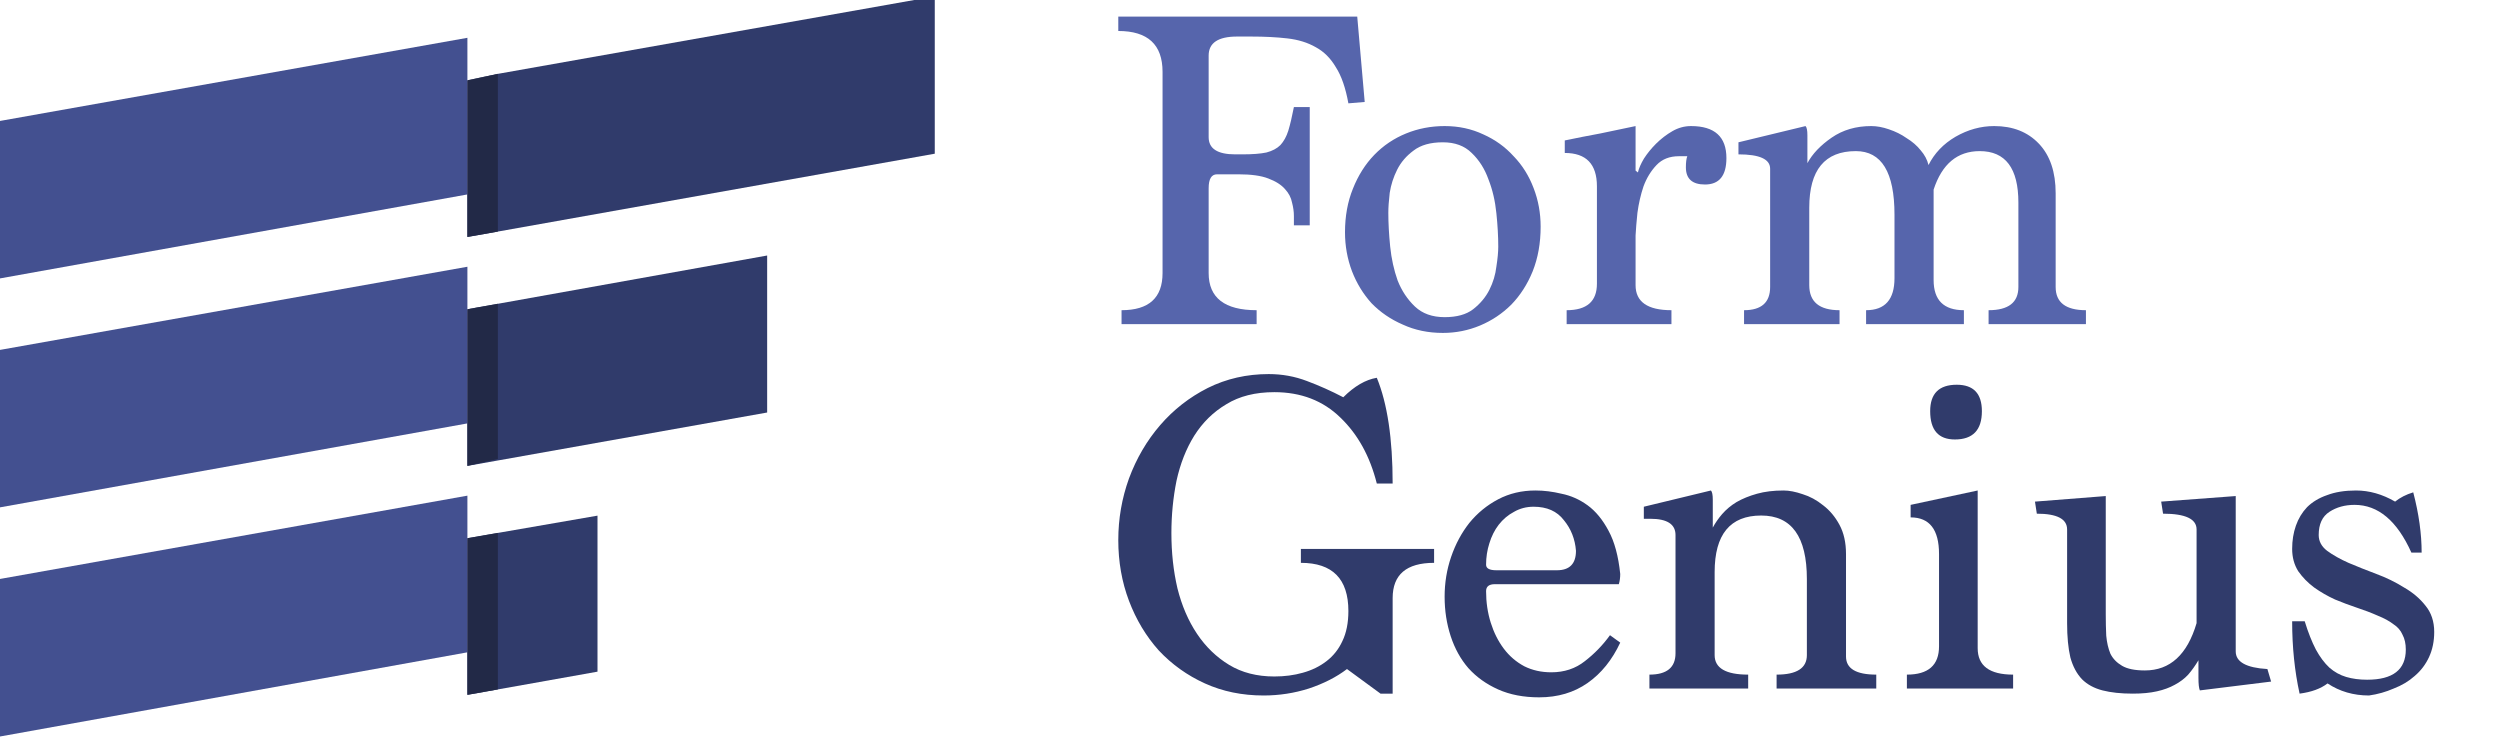 <svg width="152" height="45" viewBox="0 0 152 45" fill="none" xmlns="http://www.w3.org/2000/svg">
<g clip-path="url(#clip0_0_60)">
<path fill-rule="evenodd" clip-rule="evenodd" d="M56.834 -0.221L30.27 4.49L28.417 4.884V14.408L30.27 14.079L56.834 9.345L56.834 -0.221Z" fill="#303B6B"/>
<path fill-rule="evenodd" clip-rule="evenodd" d="M46.643 15.535V25.081L30.27 27.997L28.417 28.327V18.802L29.023 18.693L30.27 18.47L46.643 15.535Z" fill="#303B6B"/>
<path fill-rule="evenodd" clip-rule="evenodd" d="M36.328 31.351V40.837L30.27 41.917L29.603 42.036L28.417 42.246V32.723L30.27 32.401L36.328 31.351Z" fill="#303B6B"/>
<path fill-rule="evenodd" clip-rule="evenodd" d="M0 35.2V44.779L28.418 39.661V30.136L0 35.2Z" fill="#435090"/>
<path fill-rule="evenodd" clip-rule="evenodd" d="M0 21.274V30.847L28.418 25.743V16.218L0 21.274Z" fill="#435090"/>
<path fill-rule="evenodd" clip-rule="evenodd" d="M0 7.353V16.927L28.418 11.822V2.298L0 7.353Z" fill="#435090"/>
<path fill-rule="evenodd" clip-rule="evenodd" d="M30.27 4.49V14.079L28.417 14.408V4.884L30.27 4.49Z" fill="#222947"/>
<path fill-rule="evenodd" clip-rule="evenodd" d="M30.27 18.47V27.907L28.417 28.327V18.802L29.022 18.693L30.27 18.47Z" fill="#222947"/>
<path fill-rule="evenodd" clip-rule="evenodd" d="M30.27 32.401V41.917L29.603 42.036L28.417 42.247V32.723L30.27 32.401Z" fill="#222947"/>
<path d="M68.19 19.706V18.86C69.852 18.86 70.683 18.108 70.683 16.604V4.366C70.683 2.711 69.786 1.884 67.992 1.884V1.01H82.52L82.974 6.199L81.982 6.283C81.812 5.343 81.558 4.61 81.218 4.084C80.897 3.538 80.491 3.134 80 2.871C79.509 2.589 78.933 2.41 78.272 2.335C77.63 2.26 76.894 2.222 76.063 2.222H75.214C74.062 2.222 73.486 2.608 73.486 3.379V8.342C73.486 9.037 74.024 9.385 75.1 9.385H75.525C76.148 9.385 76.639 9.348 76.998 9.272C77.357 9.178 77.64 9.028 77.848 8.821C78.055 8.595 78.216 8.304 78.329 7.947C78.442 7.571 78.556 7.092 78.669 6.509H79.632V13.7H78.669V13.136C78.669 12.872 78.631 12.6 78.556 12.318C78.499 12.017 78.357 11.744 78.131 11.5C77.904 11.237 77.564 11.021 77.111 10.851C76.677 10.682 76.073 10.598 75.299 10.598H73.996C73.656 10.598 73.486 10.88 73.486 11.444V16.604C73.486 18.108 74.459 18.86 76.403 18.86V19.706H68.19Z" fill="#5665AC"/>
<path d="M87.724 20.242C86.836 20.242 86.024 20.073 85.288 19.734C84.552 19.415 83.919 18.982 83.39 18.437C82.881 17.873 82.484 17.224 82.201 16.491C81.918 15.739 81.776 14.95 81.776 14.123C81.776 13.145 81.937 12.261 82.258 11.472C82.579 10.663 83.013 9.977 83.56 9.413C84.108 8.849 84.75 8.417 85.486 8.116C86.222 7.815 87.006 7.665 87.837 7.665C88.686 7.665 89.47 7.834 90.187 8.172C90.905 8.492 91.518 8.934 92.028 9.498C92.557 10.043 92.963 10.692 93.246 11.444C93.529 12.177 93.671 12.957 93.671 13.784C93.671 14.781 93.51 15.683 93.189 16.491C92.868 17.281 92.434 17.958 91.887 18.522C91.339 19.067 90.707 19.49 89.989 19.791C89.272 20.091 88.516 20.242 87.724 20.242ZM87.837 19.283C88.573 19.283 89.149 19.123 89.564 18.804C89.999 18.465 90.329 18.07 90.556 17.619C90.782 17.168 90.924 16.698 90.98 16.209C91.056 15.72 91.094 15.316 91.094 14.997C91.094 14.376 91.056 13.7 90.98 12.966C90.905 12.214 90.744 11.528 90.499 10.908C90.272 10.269 89.933 9.733 89.479 9.3C89.045 8.868 88.46 8.652 87.724 8.652C86.968 8.652 86.374 8.821 85.939 9.159C85.505 9.479 85.175 9.864 84.948 10.316C84.722 10.767 84.57 11.237 84.495 11.726C84.438 12.214 84.41 12.619 84.41 12.938C84.41 13.559 84.448 14.245 84.523 14.997C84.599 15.73 84.75 16.416 84.976 17.055C85.222 17.676 85.571 18.202 86.024 18.634C86.477 19.067 87.082 19.283 87.837 19.283Z" fill="#5665AC"/>
<path d="M95.252 19.706V18.86C96.479 18.86 97.093 18.324 97.093 17.253V11.331C97.093 9.977 96.441 9.3 95.138 9.3V8.539C95.856 8.389 96.573 8.248 97.291 8.116C98.027 7.966 98.745 7.815 99.443 7.665V10.372L99.585 10.485C99.641 10.24 99.764 9.958 99.953 9.639C100.161 9.319 100.406 9.018 100.689 8.736C100.991 8.436 101.322 8.182 101.681 7.975C102.039 7.768 102.417 7.665 102.813 7.665C104.248 7.665 104.966 8.314 104.966 9.611C104.966 10.682 104.531 11.218 103.663 11.218C102.889 11.218 102.502 10.87 102.502 10.175C102.502 9.874 102.53 9.648 102.587 9.498H102.077C101.511 9.498 101.057 9.676 100.718 10.034C100.378 10.391 100.113 10.823 99.925 11.331C99.755 11.838 99.632 12.374 99.556 12.938C99.5 13.483 99.462 13.944 99.443 14.32V17.337C99.443 18.352 100.17 18.86 101.624 18.86V19.706H95.252Z" fill="#5665AC"/>
<path d="M120.906 19.706V18.86C122.115 18.86 122.718 18.39 122.718 17.45V12.318C122.718 10.231 121.936 9.188 120.368 9.188C119.008 9.188 118.074 9.968 117.564 11.528V17.027C117.564 18.249 118.178 18.86 119.405 18.86V19.706H113.458V18.86C114.61 18.86 115.185 18.211 115.185 16.914V13.051C115.185 10.475 114.402 9.188 112.835 9.188C110.947 9.188 110.003 10.335 110.003 12.628V17.337C110.003 18.352 110.616 18.86 111.844 18.86V19.706H106.038V18.86C107.095 18.86 107.624 18.39 107.624 17.45V10.259C107.624 9.676 106.982 9.385 105.698 9.385V8.652L109.776 7.665C109.852 7.74 109.89 7.928 109.89 8.229V9.921C110.192 9.357 110.682 8.84 111.362 8.37C112.042 7.9 112.844 7.665 113.769 7.665C114.109 7.665 114.468 7.731 114.846 7.862C115.242 7.994 115.601 8.172 115.922 8.398C116.262 8.605 116.545 8.849 116.771 9.131C117.017 9.413 117.177 9.714 117.253 10.034C117.612 9.319 118.159 8.746 118.896 8.314C119.651 7.881 120.434 7.665 121.246 7.665C122.379 7.665 123.286 8.022 123.964 8.736C124.644 9.451 124.984 10.457 124.984 11.754V17.45C124.984 18.39 125.598 18.86 126.825 18.86V19.706H120.906Z" fill="#5665AC"/>
<path d="M83.936 42.173L81.897 40.678C81.255 41.167 80.481 41.562 79.575 41.863C78.688 42.145 77.772 42.286 76.828 42.286C75.525 42.286 74.336 42.041 73.26 41.553C72.183 41.064 71.249 40.396 70.456 39.55C69.682 38.686 69.078 37.68 68.643 36.533C68.209 35.386 67.992 34.155 67.992 32.839C67.992 31.542 68.209 30.292 68.643 29.088C69.097 27.866 69.729 26.785 70.541 25.846C71.353 24.905 72.316 24.154 73.43 23.59C74.562 23.026 75.799 22.744 77.139 22.744C77.951 22.744 78.725 22.884 79.462 23.166C80.217 23.448 80.953 23.778 81.671 24.154C82.35 23.477 83.03 23.082 83.71 22.969C84.352 24.529 84.673 26.673 84.673 29.399H83.71C83.294 27.744 82.558 26.409 81.501 25.394C80.444 24.36 79.103 23.843 77.479 23.843C76.328 23.843 75.355 24.088 74.562 24.577C73.769 25.047 73.118 25.686 72.608 26.494C72.117 27.284 71.759 28.195 71.532 29.23C71.324 30.264 71.221 31.326 71.221 32.416C71.221 33.6 71.343 34.719 71.589 35.772C71.853 36.824 72.249 37.746 72.778 38.535C73.307 39.325 73.958 39.955 74.732 40.425C75.506 40.895 76.422 41.13 77.479 41.13C78.102 41.13 78.678 41.054 79.207 40.904C79.754 40.754 80.236 40.519 80.651 40.199C81.067 39.88 81.388 39.475 81.614 38.986C81.86 38.479 81.982 37.868 81.982 37.153C81.982 35.198 81.019 34.221 79.094 34.221V33.375H87.193V34.221C85.513 34.221 84.673 34.935 84.673 36.364V42.173H83.936Z" fill="#303B6B"/>
<path d="M98.51 39.071C98.019 40.124 97.358 40.942 96.528 41.524C95.697 42.107 94.715 42.398 93.582 42.398C92.638 42.398 91.807 42.239 91.09 41.919C90.373 41.599 89.768 41.167 89.277 40.622C88.805 40.077 88.447 39.428 88.201 38.676C87.956 37.924 87.833 37.125 87.833 36.279C87.833 35.433 87.965 34.625 88.23 33.854C88.494 33.083 88.862 32.397 89.334 31.796C89.825 31.194 90.41 30.715 91.09 30.357C91.769 30 92.525 29.822 93.356 29.822C93.865 29.822 94.394 29.887 94.942 30.019C95.508 30.132 96.037 30.367 96.528 30.724C97.018 31.081 97.443 31.598 97.802 32.275C98.161 32.933 98.397 33.807 98.51 34.898C98.51 35.123 98.482 35.33 98.425 35.518H90.892C90.533 35.518 90.354 35.659 90.354 35.941C90.354 36.618 90.448 37.257 90.637 37.858C90.826 38.46 91.09 38.986 91.43 39.438C91.769 39.889 92.185 40.246 92.676 40.509C93.167 40.754 93.714 40.876 94.319 40.876C95.111 40.876 95.791 40.65 96.358 40.199C96.943 39.748 97.453 39.221 97.887 38.62L98.51 39.071ZM94.658 34.672C95.432 34.672 95.819 34.277 95.819 33.487C95.763 32.773 95.517 32.153 95.083 31.626C94.668 31.081 94.054 30.809 93.242 30.809C92.808 30.809 92.412 30.912 92.053 31.119C91.694 31.307 91.383 31.57 91.118 31.908C90.873 32.228 90.684 32.604 90.552 33.036C90.42 33.45 90.354 33.882 90.354 34.334C90.354 34.559 90.561 34.672 90.977 34.672H94.658Z" fill="#303B6B"/>
<path d="M108.017 41.863V41.017C109.244 41.017 109.858 40.622 109.858 39.832V35.208C109.858 32.632 108.932 31.344 107.082 31.344C105.194 31.344 104.25 32.491 104.25 34.785V39.832C104.25 40.622 104.93 41.017 106.289 41.017V41.863H100.285V41.017C101.343 41.017 101.871 40.584 101.871 39.719V32.529C101.871 31.871 101.361 31.542 100.342 31.542H99.945V30.809L104.024 29.822C104.099 29.897 104.137 30.085 104.137 30.386V32.078C104.288 31.796 104.477 31.523 104.703 31.26C104.949 30.978 105.241 30.733 105.581 30.527C105.94 30.32 106.355 30.151 106.827 30.019C107.299 29.887 107.837 29.822 108.442 29.822C108.781 29.822 109.168 29.897 109.603 30.047C110.037 30.179 110.452 30.404 110.849 30.724C111.245 31.025 111.576 31.419 111.84 31.908C112.104 32.397 112.237 32.989 112.237 33.685V39.917C112.237 40.65 112.85 41.017 114.077 41.017V41.863H108.017Z" fill="#303B6B"/>
<path d="M115.939 41.863V41.017C117.242 41.017 117.893 40.443 117.893 39.297V33.685C117.893 32.2 117.317 31.457 116.166 31.457V30.696L120.243 29.822V39.409C120.243 40.481 120.961 41.017 122.397 41.017V41.863H115.939ZM118.856 26.72C117.855 26.72 117.355 26.146 117.355 25C117.355 23.928 117.893 23.392 118.97 23.392C119.989 23.392 120.499 23.928 120.499 25C120.499 26.146 119.951 26.72 118.856 26.72Z" fill="#303B6B"/>
<path d="M133.751 41.976C133.694 41.844 133.666 41.59 133.666 41.214V40.143C133.477 40.462 133.269 40.754 133.043 41.017C132.817 41.261 132.542 41.468 132.222 41.637C131.919 41.806 131.561 41.938 131.145 42.032C130.73 42.126 130.239 42.173 129.673 42.173C128.956 42.173 128.342 42.107 127.832 41.976C127.322 41.844 126.906 41.618 126.586 41.299C126.265 40.96 126.029 40.519 125.878 39.973C125.746 39.409 125.68 38.714 125.68 37.887V32.19C125.68 31.551 125.066 31.232 123.839 31.232L123.726 30.498L128.03 30.16V37.351C128.03 37.802 128.04 38.234 128.059 38.648C128.097 39.062 128.181 39.428 128.313 39.748C128.464 40.049 128.7 40.293 129.022 40.481C129.343 40.669 129.805 40.763 130.41 40.763C131.939 40.763 132.986 39.804 133.552 37.887V32.19C133.552 31.551 132.874 31.232 131.514 31.232L131.4 30.498L135.932 30.16V39.607C135.932 40.246 136.574 40.603 137.858 40.678L138.084 41.44L133.751 41.976Z" fill="#303B6B"/>
<path d="M146.613 33.6C145.744 31.664 144.592 30.696 143.158 30.696C142.572 30.696 142.062 30.837 141.629 31.119C141.193 31.401 140.977 31.871 140.977 32.529C140.977 32.905 141.146 33.224 141.486 33.487C141.845 33.751 142.28 33.995 142.789 34.221C143.318 34.446 143.885 34.672 144.488 34.898C145.092 35.123 145.65 35.396 146.159 35.715C146.688 36.016 147.122 36.383 147.462 36.815C147.821 37.248 148 37.783 148 38.422C148 38.986 147.896 39.494 147.688 39.945C147.481 40.396 147.188 40.782 146.811 41.101C146.452 41.421 146.027 41.675 145.536 41.863C145.064 42.069 144.565 42.211 144.035 42.286C143.091 42.286 142.252 42.041 141.515 41.553C141.099 41.872 140.533 42.079 139.815 42.173C139.513 40.8 139.363 39.334 139.363 37.774H140.127C140.334 38.451 140.562 39.024 140.806 39.494C141.052 39.945 141.326 40.312 141.629 40.594C141.93 40.857 142.27 41.045 142.647 41.158C143.025 41.27 143.449 41.327 143.922 41.327C145.489 41.327 146.273 40.716 146.273 39.494C146.273 39.137 146.206 38.836 146.074 38.592C145.961 38.328 145.772 38.112 145.508 37.943C145.263 37.755 144.951 37.586 144.573 37.435C144.196 37.266 143.752 37.097 143.242 36.928C142.846 36.796 142.421 36.636 141.968 36.449C141.515 36.242 141.09 35.997 140.694 35.715C140.316 35.433 139.995 35.104 139.731 34.728C139.485 34.334 139.363 33.882 139.363 33.375C139.363 32.867 139.438 32.397 139.589 31.965C139.74 31.532 139.967 31.156 140.269 30.837C140.59 30.517 140.996 30.273 141.486 30.104C141.977 29.916 142.563 29.822 143.242 29.822C144.054 29.822 144.848 30.047 145.622 30.498C145.923 30.254 146.292 30.066 146.725 29.934C147.065 31.232 147.236 32.453 147.236 33.6H146.613Z" fill="#303B6B"/>
</g>
<defs>
<clipPath id="clip0_0_60">
<rect width="152" height="45" fill="white"/>
</clipPath>
</defs>
</svg>
